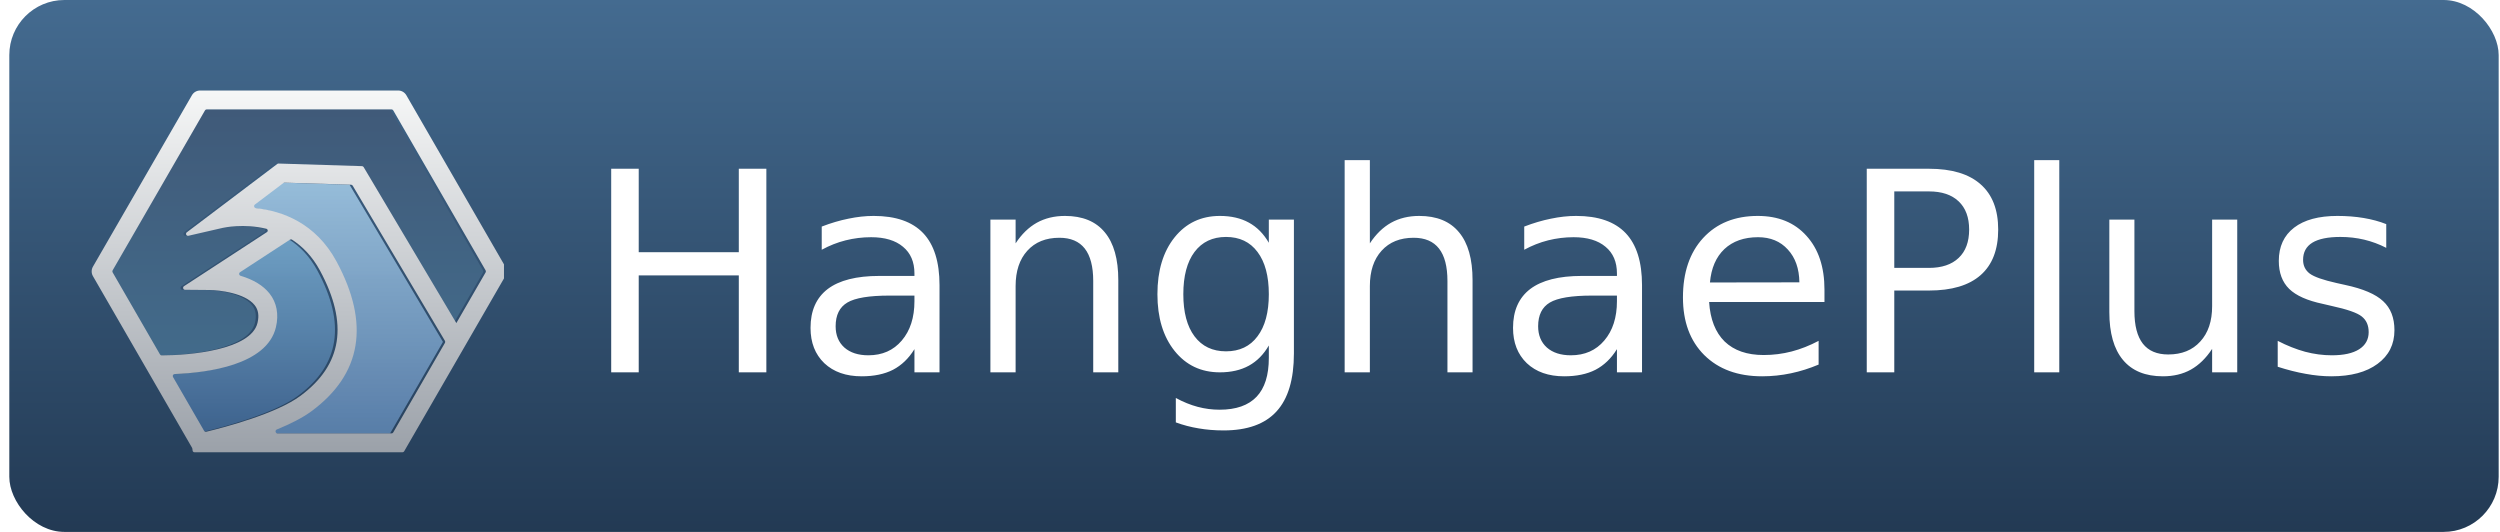 <svg width="94" height="20" viewBox="0 0 94 20" fill="none" xmlns="http://www.w3.org/2000/svg">
<rect x="0.35" width="93.6" height="20" rx="2.071" fill="url(#paint0_linear_2955_32845)"/>
<g clip-path="url(#clip0_2955_32845)">
<g filter="url(#filter0_i_2955_32845)">
<path d="M9.928 16.054C10.562 15.82 11.186 15.536 11.623 15.213C13.502 13.819 13.818 11.929 12.56 9.595C11.722 8.039 10.334 7.635 9.331 7.566L10.578 6.623L13.144 6.703L16.655 12.611L14.667 16.054H9.928Z" fill="url(#paint1_linear_2955_32845)"/>
</g>
<g filter="url(#filter1_i_2955_32845)">
<path d="M10.037 10.794C9.778 10.464 9.358 10.226 8.788 10.083L10.844 8.743C11.25 8.997 11.634 9.373 11.935 9.932C13.014 11.934 12.773 13.475 11.2 14.642C10.282 15.323 8.286 15.84 7.605 16.003L6.347 13.826C7.536 13.791 9.931 13.535 10.278 12.059C10.392 11.575 10.309 11.138 10.038 10.794H10.037Z" fill="url(#paint2_linear_2955_32845)"/>
</g>
<g filter="url(#filter2_i_2955_32845)">
<path d="M17.062 11.905C17.062 11.905 17.063 11.905 17.063 11.905L13.576 6.04C13.563 6.018 13.541 6.005 13.516 6.004L10.376 5.906C10.359 5.905 10.343 5.911 10.33 5.921L6.927 8.492C6.865 8.54 6.911 8.639 6.988 8.622L8.273 8.326C8.329 8.314 9.068 8.153 9.917 8.358C9.978 8.373 9.99 8.452 9.937 8.486L6.822 10.518C6.761 10.558 6.789 10.652 6.861 10.653L7.794 10.661C8.14 10.665 9.12 10.773 9.48 11.233C9.616 11.406 9.651 11.623 9.587 11.895C9.347 12.912 7.049 13.12 5.98 13.119C5.954 13.119 5.931 13.105 5.918 13.082L4.137 9.997C4.124 9.975 4.124 9.947 4.137 9.924L7.611 3.907C7.624 3.884 7.648 3.87 7.674 3.87H14.625C14.651 3.87 14.676 3.884 14.689 3.907L18.164 9.925C18.177 9.948 18.177 9.976 18.164 9.998L17.062 11.905C17.062 11.905 17.062 11.905 17.062 11.905Z" fill="url(#paint3_linear_2955_32845)"/>
</g>
<g filter="url(#filter3_ii_2955_32845)">
<path d="M18.903 9.784L15.181 3.337C15.117 3.227 14.999 3.16 14.873 3.16H7.427C7.3 3.16 7.183 3.227 7.12 3.337L3.397 9.784C3.334 9.894 3.334 10.029 3.397 10.139L7.12 16.586C7.121 16.588 7.123 16.59 7.124 16.593C7.13 16.602 7.134 16.612 7.135 16.622L7.145 16.699C7.149 16.736 7.18 16.763 7.217 16.763H15.035C15.061 16.763 15.086 16.75 15.099 16.727L17.479 12.606L18.903 10.139C18.966 10.029 18.966 9.894 18.903 9.784ZM10.038 10.794C10.038 10.794 10.037 10.793 10.037 10.793C9.803 10.496 9.438 10.273 8.95 10.127C8.889 10.109 8.875 10.027 8.929 9.992L10.805 8.768C10.829 8.753 10.859 8.752 10.883 8.768C11.274 9.021 11.644 9.391 11.935 9.931C13.014 11.934 12.773 13.475 11.2 14.641C10.304 15.306 8.383 15.815 7.657 15.991C7.625 15.998 7.593 15.984 7.577 15.956L6.408 13.932C6.381 13.884 6.414 13.823 6.469 13.821C7.693 13.773 9.942 13.486 10.278 12.059C10.392 11.575 10.309 11.138 10.039 10.794C10.039 10.794 10.038 10.794 10.038 10.794ZM10.338 16.054C10.256 16.054 10.235 15.937 10.31 15.906C10.806 15.704 11.274 15.471 11.623 15.213C13.502 13.819 13.818 11.929 12.56 9.595C11.775 8.137 10.508 7.69 9.526 7.583C9.458 7.576 9.433 7.489 9.487 7.448L10.558 6.639C10.571 6.629 10.587 6.624 10.604 6.624L13.104 6.702C13.128 6.703 13.151 6.716 13.164 6.738L16.634 12.574C16.647 12.597 16.647 12.625 16.634 12.648L14.688 16.017C14.675 16.04 14.651 16.054 14.625 16.054H10.338ZM17.062 11.905C17.062 11.905 17.062 11.905 17.062 11.905L13.576 6.04C13.563 6.018 13.54 6.005 13.515 6.004L10.376 5.906C10.359 5.905 10.343 5.911 10.329 5.921L6.927 8.492C6.864 8.54 6.911 8.639 6.988 8.622L8.273 8.326C8.328 8.314 9.068 8.153 9.917 8.358C9.977 8.373 9.99 8.452 9.937 8.486L6.821 10.518C6.761 10.558 6.788 10.652 6.861 10.653L7.794 10.661C8.14 10.665 9.119 10.773 9.48 11.233C9.616 11.406 9.65 11.623 9.586 11.895C9.347 12.912 7.048 13.12 5.98 13.119C5.954 13.119 5.931 13.105 5.918 13.082L4.137 9.997C4.124 9.975 4.124 9.947 4.137 9.924L7.611 3.907C7.624 3.884 7.648 3.87 7.674 3.87H14.625C14.651 3.87 14.675 3.884 14.688 3.907L18.163 9.925C18.176 9.948 18.176 9.976 18.163 9.998L17.062 11.905C17.062 11.905 17.062 11.905 17.062 11.905Z" fill="url(#paint4_linear_2955_32845)"/>
</g>
</g>
<path d="M22.981 6.345H24.016V9.483H27.779V6.345H28.815V14H27.779V10.355H24.016V14H22.981V6.345ZM33.445 11.114C32.683 11.114 32.154 11.201 31.861 11.375C31.567 11.549 31.42 11.847 31.42 12.267C31.42 12.602 31.529 12.869 31.748 13.067C31.97 13.262 32.271 13.359 32.65 13.359C33.173 13.359 33.592 13.175 33.906 12.805C34.224 12.433 34.383 11.939 34.383 11.324V11.114H33.445ZM35.326 10.724V14H34.383V13.128C34.168 13.477 33.899 13.735 33.578 13.903C33.257 14.067 32.864 14.149 32.399 14.149C31.811 14.149 31.343 13.985 30.994 13.656C30.649 13.325 30.476 12.882 30.476 12.329C30.476 11.683 30.692 11.196 31.122 10.867C31.556 10.539 32.202 10.375 33.06 10.375H34.383V10.283C34.383 9.849 34.239 9.514 33.952 9.278C33.669 9.039 33.269 8.919 32.753 8.919C32.425 8.919 32.105 8.959 31.794 9.037C31.483 9.116 31.184 9.234 30.897 9.391V8.519C31.242 8.386 31.577 8.287 31.902 8.222C32.226 8.154 32.542 8.119 32.85 8.119C33.681 8.119 34.301 8.335 34.711 8.765C35.121 9.196 35.326 9.849 35.326 10.724ZM42.048 10.534V14H41.105V10.565C41.105 10.021 40.998 9.615 40.787 9.345C40.575 9.075 40.257 8.94 39.833 8.94C39.324 8.94 38.922 9.102 38.628 9.427C38.334 9.751 38.187 10.194 38.187 10.755V14H37.239V8.258H38.187V9.15C38.413 8.805 38.678 8.547 38.982 8.376C39.29 8.205 39.643 8.119 40.043 8.119C40.703 8.119 41.202 8.324 41.54 8.735C41.879 9.141 42.048 9.741 42.048 10.534ZM47.708 11.062C47.708 10.379 47.566 9.849 47.282 9.473C47.002 9.097 46.607 8.909 46.098 8.909C45.592 8.909 45.197 9.097 44.914 9.473C44.633 9.849 44.493 10.379 44.493 11.062C44.493 11.742 44.633 12.271 44.914 12.646C45.197 13.023 45.592 13.21 46.098 13.21C46.607 13.21 47.002 13.023 47.282 12.646C47.566 12.271 47.708 11.742 47.708 11.062ZM48.651 13.287C48.651 14.265 48.434 14.991 48 15.466C47.566 15.945 46.901 16.184 46.006 16.184C45.674 16.184 45.362 16.158 45.068 16.107C44.774 16.059 44.488 15.984 44.211 15.882V14.964C44.488 15.114 44.762 15.225 45.032 15.297C45.302 15.369 45.577 15.405 45.857 15.405C46.476 15.405 46.939 15.242 47.247 14.918C47.554 14.596 47.708 14.109 47.708 13.457V12.99C47.513 13.328 47.264 13.581 46.959 13.749C46.655 13.916 46.291 14 45.867 14C45.163 14 44.596 13.732 44.165 13.195C43.735 12.658 43.519 11.947 43.519 11.062C43.519 10.174 43.735 9.461 44.165 8.924C44.596 8.388 45.163 8.119 45.867 8.119C46.291 8.119 46.655 8.203 46.959 8.371C47.264 8.538 47.513 8.791 47.708 9.129V8.258H48.651V13.287ZM55.368 10.534V14H54.424V10.565C54.424 10.021 54.318 9.615 54.106 9.345C53.895 9.075 53.577 8.94 53.153 8.94C52.644 8.94 52.242 9.102 51.948 9.427C51.654 9.751 51.507 10.194 51.507 10.755V14H50.559V6.022H51.507V9.15C51.733 8.805 51.998 8.547 52.302 8.376C52.609 8.205 52.963 8.119 53.363 8.119C54.023 8.119 54.522 8.324 54.86 8.735C55.199 9.141 55.368 9.741 55.368 10.534ZM59.859 11.114C59.097 11.114 58.569 11.201 58.275 11.375C57.981 11.549 57.834 11.847 57.834 12.267C57.834 12.602 57.943 12.869 58.162 13.067C58.384 13.262 58.685 13.359 59.064 13.359C59.587 13.359 60.006 13.175 60.32 12.805C60.638 12.433 60.797 11.939 60.797 11.324V11.114H59.859ZM61.74 10.724V14H60.797V13.128C60.582 13.477 60.313 13.735 59.992 13.903C59.671 14.067 59.278 14.149 58.813 14.149C58.225 14.149 57.757 13.985 57.408 13.656C57.063 13.325 56.89 12.882 56.89 12.329C56.89 11.683 57.106 11.196 57.536 10.867C57.971 10.539 58.617 10.375 59.474 10.375H60.797V10.283C60.797 9.849 60.654 9.514 60.367 9.278C60.083 9.039 59.683 8.919 59.167 8.919C58.839 8.919 58.519 8.959 58.208 9.037C57.897 9.116 57.598 9.234 57.311 9.391V8.519C57.656 8.386 57.991 8.287 58.316 8.222C58.64 8.154 58.956 8.119 59.264 8.119C60.095 8.119 60.715 8.335 61.125 8.765C61.535 9.196 61.74 9.849 61.74 10.724ZM68.6 10.893V11.354H64.263C64.304 12.004 64.499 12.499 64.847 12.841C65.2 13.18 65.688 13.349 66.314 13.349C66.676 13.349 67.026 13.304 67.365 13.216C67.707 13.127 68.045 12.993 68.38 12.816V13.708C68.041 13.851 67.695 13.961 67.339 14.036C66.984 14.111 66.623 14.149 66.257 14.149C65.341 14.149 64.615 13.882 64.078 13.349C63.545 12.816 63.279 12.095 63.279 11.185C63.279 10.245 63.532 9.5 64.037 8.95C64.547 8.396 65.232 8.119 66.093 8.119C66.866 8.119 67.476 8.369 67.924 8.868C68.375 9.364 68.6 10.039 68.6 10.893ZM67.657 10.616C67.65 10.1 67.505 9.688 67.221 9.381C66.941 9.073 66.568 8.919 66.103 8.919C65.577 8.919 65.155 9.068 64.837 9.365C64.523 9.663 64.342 10.081 64.294 10.621L67.657 10.616ZM71.225 7.197V10.073H72.528C73.01 10.073 73.382 9.948 73.645 9.698C73.908 9.449 74.04 9.094 74.04 8.632C74.04 8.174 73.908 7.82 73.645 7.571C73.382 7.321 73.01 7.197 72.528 7.197H71.225ZM70.19 6.345H72.528C73.385 6.345 74.033 6.54 74.471 6.93C74.912 7.316 75.132 7.884 75.132 8.632C75.132 9.387 74.912 9.958 74.471 10.345C74.033 10.731 73.385 10.924 72.528 10.924H71.225V14H70.19V6.345ZM76.486 6.022H77.429V14H76.486V6.022ZM79.311 11.734V8.258H80.254V11.698C80.254 12.242 80.36 12.65 80.572 12.923C80.784 13.193 81.102 13.328 81.525 13.328C82.035 13.328 82.436 13.166 82.73 12.841C83.028 12.517 83.176 12.074 83.176 11.513V8.258H84.12V14H83.176V13.118C82.947 13.467 82.681 13.727 82.376 13.898C82.076 14.065 81.725 14.149 81.325 14.149C80.666 14.149 80.165 13.944 79.823 13.533C79.481 13.123 79.311 12.523 79.311 11.734ZM89.723 8.427V9.319C89.457 9.182 89.18 9.08 88.893 9.011C88.606 8.943 88.308 8.909 88.001 8.909C87.532 8.909 87.18 8.981 86.945 9.124C86.712 9.268 86.596 9.483 86.596 9.77C86.596 9.989 86.68 10.162 86.847 10.288C87.015 10.411 87.351 10.529 87.857 10.642L88.18 10.714C88.85 10.857 89.325 11.06 89.606 11.324C89.889 11.584 90.031 11.947 90.031 12.416C90.031 12.949 89.819 13.371 89.395 13.682C88.975 13.993 88.395 14.149 87.657 14.149C87.35 14.149 87.028 14.118 86.693 14.056C86.362 13.998 86.011 13.909 85.642 13.79V12.816C85.991 12.997 86.335 13.133 86.673 13.226C87.011 13.315 87.346 13.359 87.678 13.359C88.122 13.359 88.464 13.284 88.703 13.133C88.942 12.98 89.062 12.764 89.062 12.488C89.062 12.231 88.975 12.035 88.8 11.898C88.63 11.761 88.252 11.63 87.668 11.503L87.339 11.426C86.755 11.303 86.333 11.115 86.073 10.862C85.813 10.606 85.683 10.256 85.683 9.811C85.683 9.271 85.875 8.854 86.258 8.56C86.64 8.266 87.184 8.119 87.888 8.119C88.237 8.119 88.565 8.145 88.872 8.196C89.18 8.248 89.464 8.324 89.723 8.427Z" fill="white"/>
<defs>
<filter id="filter0_i_2955_32845" x="9.331" y="6.623" width="7.325" height="9.674" filterUnits="userSpaceOnUse" color-interpolation-filters="sRGB">
<feFlood flood-opacity="0" result="BackgroundImageFix"/>
<feBlend mode="normal" in="SourceGraphic" in2="BackgroundImageFix" result="shape"/>
<feColorMatrix in="SourceAlpha" type="matrix" values="0 0 0 0 0 0 0 0 0 0 0 0 0 0 0 0 0 0 127 0" result="hardAlpha"/>
<feOffset dy="0.244"/>
<feGaussianBlur stdDeviation="0.366"/>
<feComposite in2="hardAlpha" operator="arithmetic" k2="-1" k3="1"/>
<feColorMatrix type="matrix" values="0 0 0 0 0 0 0 0 0 0 0 0 0 0 0 0 0 0 0.12 0"/>
<feBlend mode="normal" in2="shape" result="effect1_innerShadow_2955_32845"/>
</filter>
<filter id="filter1_i_2955_32845" x="6.347" y="8.743" width="6.249" height="7.504" filterUnits="userSpaceOnUse" color-interpolation-filters="sRGB">
<feFlood flood-opacity="0" result="BackgroundImageFix"/>
<feBlend mode="normal" in="SourceGraphic" in2="BackgroundImageFix" result="shape"/>
<feColorMatrix in="SourceAlpha" type="matrix" values="0 0 0 0 0 0 0 0 0 0 0 0 0 0 0 0 0 0 127 0" result="hardAlpha"/>
<feOffset dy="0.244"/>
<feGaussianBlur stdDeviation="0.366"/>
<feComposite in2="hardAlpha" operator="arithmetic" k2="-1" k3="1"/>
<feColorMatrix type="matrix" values="0 0 0 0 0 0 0 0 0 0 0 0 0 0 0 0 0 0 0.12 0"/>
<feBlend mode="normal" in2="shape" result="effect1_innerShadow_2955_32845"/>
</filter>
<filter id="filter2_i_2955_32845" x="4.127" y="3.87" width="14.046" height="9.492" filterUnits="userSpaceOnUse" color-interpolation-filters="sRGB">
<feFlood flood-opacity="0" result="BackgroundImageFix"/>
<feBlend mode="normal" in="SourceGraphic" in2="BackgroundImageFix" result="shape"/>
<feColorMatrix in="SourceAlpha" type="matrix" values="0 0 0 0 0 0 0 0 0 0 0 0 0 0 0 0 0 0 127 0" result="hardAlpha"/>
<feOffset dy="0.244"/>
<feGaussianBlur stdDeviation="0.366"/>
<feComposite in2="hardAlpha" operator="arithmetic" k2="-1" k3="1"/>
<feColorMatrix type="matrix" values="0 0 0 0 0 0 0 0 0 0 0 0 0 0 0 0 0 0 0.2 0"/>
<feBlend mode="normal" in2="shape" result="effect1_innerShadow_2955_32845"/>
</filter>
<filter id="filter3_ii_2955_32845" x="3.35" y="3.16" width="15.673" height="13.75" filterUnits="userSpaceOnUse" color-interpolation-filters="sRGB">
<feFlood flood-opacity="0" result="BackgroundImageFix"/>
<feBlend mode="normal" in="SourceGraphic" in2="BackgroundImageFix" result="shape"/>
<feColorMatrix in="SourceAlpha" type="matrix" values="0 0 0 0 0 0 0 0 0 0 0 0 0 0 0 0 0 0 127 0" result="hardAlpha"/>
<feOffset dy="0.146"/>
<feGaussianBlur stdDeviation="0.122"/>
<feComposite in2="hardAlpha" operator="arithmetic" k2="-1" k3="1"/>
<feColorMatrix type="matrix" values="0 0 0 0 0 0 0 0 0 0 0 0 0 0 0 0 0 0 0.15 0"/>
<feBlend mode="normal" in2="shape" result="effect1_innerShadow_2955_32845"/>
<feColorMatrix in="SourceAlpha" type="matrix" values="0 0 0 0 0 0 0 0 0 0 0 0 0 0 0 0 0 0 127 0" result="hardAlpha"/>
<feOffset dx="0.097" dy="0.097"/>
<feGaussianBlur stdDeviation="0.037"/>
<feComposite in2="hardAlpha" operator="arithmetic" k2="-1" k3="1"/>
<feColorMatrix type="matrix" values="0 0 0 0 1 0 0 0 0 1 0 0 0 0 1 0 0 0 0.4 0"/>
<feBlend mode="normal" in2="effect1_innerShadow_2955_32845" result="effect2_innerShadow_2955_32845"/>
</filter>
<linearGradient id="paint0_linear_2955_32845" x1="47.169" y1="-2.73157e-07" x2="47.169" y2="20.194" gradientUnits="userSpaceOnUse">
<stop stop-color="#446B90"/>
<stop offset="1" stop-color="#223953"/>
</linearGradient>
<linearGradient id="paint1_linear_2955_32845" x1="12.993" y1="6.623" x2="12.993" y2="16.054" gradientUnits="userSpaceOnUse">
<stop stop-color="#A4CBE7" stop-opacity="0.87"/>
<stop offset="1" stop-color="#5F86B3" stop-opacity="0.87"/>
</linearGradient>
<linearGradient id="paint2_linear_2955_32845" x1="9.471" y1="8.743" x2="9.471" y2="16.003" gradientUnits="userSpaceOnUse">
<stop stop-color="#77AACF" stop-opacity="0.87"/>
<stop offset="1" stop-color="#416794" stop-opacity="0.87"/>
</linearGradient>
<linearGradient id="paint3_linear_2955_32845" x1="11.15" y1="3.87" x2="11.151" y2="16.162" gradientUnits="userSpaceOnUse">
<stop stop-color="#405A79"/>
<stop offset="1" stop-color="#437090"/>
</linearGradient>
<linearGradient id="paint4_linear_2955_32845" x1="11.15" y1="3.16" x2="11.15" y2="16.763" gradientUnits="userSpaceOnUse">
<stop stop-color="#F6F7F7"/>
<stop offset="1" stop-color="#9BA1A9"/>
</linearGradient>
<clipPath id="clip0_2955_32845">
<rect width="15.6" height="15.6" fill="white" transform="translate(3.35 2.2)"/>
</clipPath>
</defs>
</svg>
